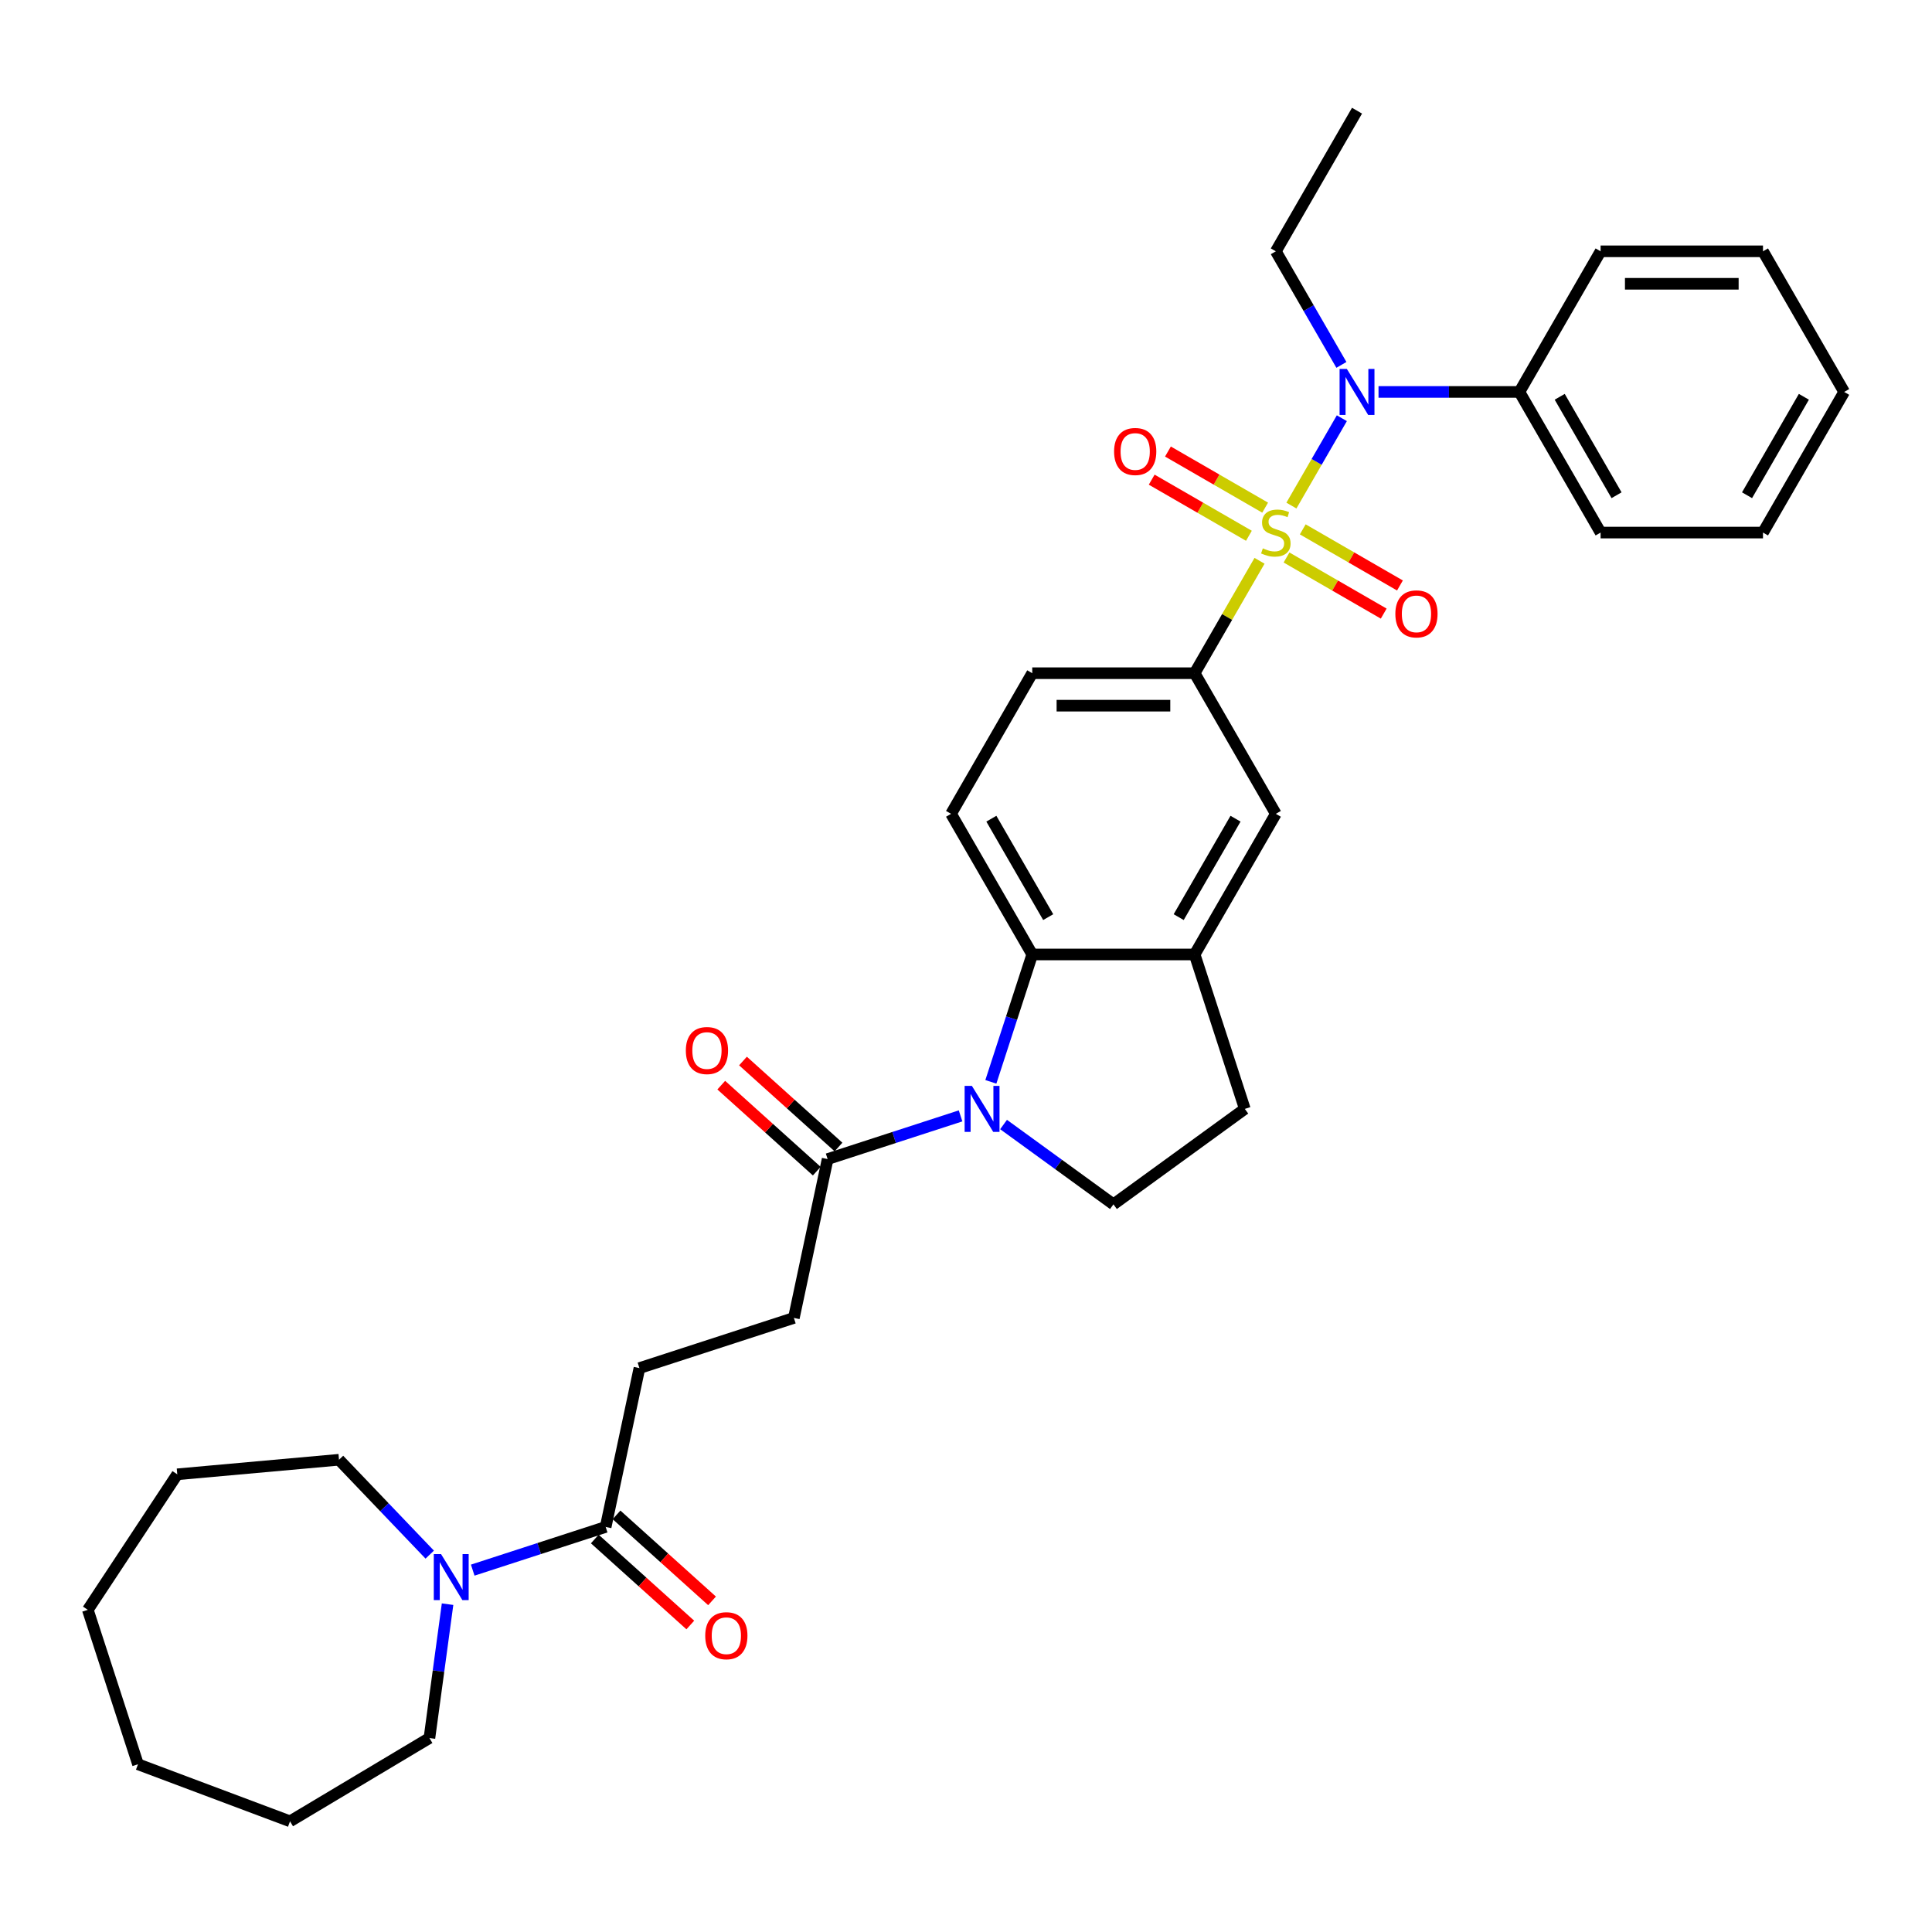 <?xml version='1.0' encoding='iso-8859-1'?>
<svg version='1.1' baseProfile='full'
              xmlns='http://www.w3.org/2000/svg'
                      xmlns:rdkit='http://www.rdkit.org/xml'
                      xmlns:xlink='http://www.w3.org/1999/xlink'
                  xml:space='preserve'
width='1000px' height='1000px' viewBox='0 0 1000 1000'>
<!-- END OF HEADER -->
<rect style='opacity:1.0;fill:#FFFFFF;stroke:none' width='1000' height='1000' x='0' y='0'> </rect>
<path class='bond-1' d='M 668.432,261.688 L 681.486,239.077' style='fill:none;fill-rule:evenodd;stroke:#CCCC00;stroke-width:6px;stroke-linecap:butt;stroke-linejoin:miter;stroke-opacity:1' />
<path class='bond-1' d='M 681.486,239.077 L 694.541,216.467' style='fill:none;fill-rule:evenodd;stroke:#0000FF;stroke-width:6px;stroke-linecap:butt;stroke-linejoin:miter;stroke-opacity:1' />
<path class='bond-3' d='M 651.933,290.265 L 635.137,319.356' style='fill:none;fill-rule:evenodd;stroke:#CCCC00;stroke-width:6px;stroke-linecap:butt;stroke-linejoin:miter;stroke-opacity:1' />
<path class='bond-3' d='M 635.137,319.356 L 618.341,348.448' style='fill:none;fill-rule:evenodd;stroke:#000000;stroke-width:6px;stroke-linecap:butt;stroke-linejoin:miter;stroke-opacity:1' />
<path class='bond-10' d='M 665.898,288.556 L 691.053,303.079' style='fill:none;fill-rule:evenodd;stroke:#CCCC00;stroke-width:6px;stroke-linecap:butt;stroke-linejoin:miter;stroke-opacity:1' />
<path class='bond-10' d='M 691.053,303.079 L 716.208,317.602' style='fill:none;fill-rule:evenodd;stroke:#FF0000;stroke-width:6px;stroke-linecap:butt;stroke-linejoin:miter;stroke-opacity:1' />
<path class='bond-10' d='M 674.303,273.998 L 699.458,288.521' style='fill:none;fill-rule:evenodd;stroke:#CCCC00;stroke-width:6px;stroke-linecap:butt;stroke-linejoin:miter;stroke-opacity:1' />
<path class='bond-10' d='M 699.458,288.521 L 724.613,303.044' style='fill:none;fill-rule:evenodd;stroke:#FF0000;stroke-width:6px;stroke-linecap:butt;stroke-linejoin:miter;stroke-opacity:1' />
<path class='bond-11' d='M 654.836,262.759 L 629.681,248.236' style='fill:none;fill-rule:evenodd;stroke:#CCCC00;stroke-width:6px;stroke-linecap:butt;stroke-linejoin:miter;stroke-opacity:1' />
<path class='bond-11' d='M 629.681,248.236 L 604.526,233.712' style='fill:none;fill-rule:evenodd;stroke:#FF0000;stroke-width:6px;stroke-linecap:butt;stroke-linejoin:miter;stroke-opacity:1' />
<path class='bond-11' d='M 646.431,277.317 L 621.276,262.794' style='fill:none;fill-rule:evenodd;stroke:#CCCC00;stroke-width:6px;stroke-linecap:butt;stroke-linejoin:miter;stroke-opacity:1' />
<path class='bond-11' d='M 621.276,262.794 L 596.121,248.27' style='fill:none;fill-rule:evenodd;stroke:#FF0000;stroke-width:6px;stroke-linecap:butt;stroke-linejoin:miter;stroke-opacity:1' />
<path class='bond-0' d='M 512.867,559.963 L 523.579,526.995' style='fill:none;fill-rule:evenodd;stroke:#0000FF;stroke-width:6px;stroke-linecap:butt;stroke-linejoin:miter;stroke-opacity:1' />
<path class='bond-0' d='M 523.579,526.995 L 534.29,494.028' style='fill:none;fill-rule:evenodd;stroke:#000000;stroke-width:6px;stroke-linecap:butt;stroke-linejoin:miter;stroke-opacity:1' />
<path class='bond-4' d='M 497.189,577.581 L 462.784,588.76' style='fill:none;fill-rule:evenodd;stroke:#0000FF;stroke-width:6px;stroke-linecap:butt;stroke-linejoin:miter;stroke-opacity:1' />
<path class='bond-4' d='M 462.784,588.76 L 428.38,599.939' style='fill:none;fill-rule:evenodd;stroke:#000000;stroke-width:6px;stroke-linecap:butt;stroke-linejoin:miter;stroke-opacity:1' />
<path class='bond-34' d='M 519.446,582.051 L 547.881,602.71' style='fill:none;fill-rule:evenodd;stroke:#0000FF;stroke-width:6px;stroke-linecap:butt;stroke-linejoin:miter;stroke-opacity:1' />
<path class='bond-34' d='M 547.881,602.71 L 576.316,623.369' style='fill:none;fill-rule:evenodd;stroke:#000000;stroke-width:6px;stroke-linecap:butt;stroke-linejoin:miter;stroke-opacity:1' />
<path class='bond-15' d='M 713.521,202.867 L 749.982,202.867' style='fill:none;fill-rule:evenodd;stroke:#0000FF;stroke-width:6px;stroke-linecap:butt;stroke-linejoin:miter;stroke-opacity:1' />
<path class='bond-15' d='M 749.982,202.867 L 786.443,202.867' style='fill:none;fill-rule:evenodd;stroke:#000000;stroke-width:6px;stroke-linecap:butt;stroke-linejoin:miter;stroke-opacity:1' />
<path class='bond-20' d='M 694.308,188.864 L 677.337,159.47' style='fill:none;fill-rule:evenodd;stroke:#0000FF;stroke-width:6px;stroke-linecap:butt;stroke-linejoin:miter;stroke-opacity:1' />
<path class='bond-20' d='M 677.337,159.47 L 660.367,130.077' style='fill:none;fill-rule:evenodd;stroke:#000000;stroke-width:6px;stroke-linecap:butt;stroke-linejoin:miter;stroke-opacity:1' />
<path class='bond-2' d='M 534.29,494.028 L 492.265,421.238' style='fill:none;fill-rule:evenodd;stroke:#000000;stroke-width:6px;stroke-linecap:butt;stroke-linejoin:miter;stroke-opacity:1' />
<path class='bond-2' d='M 542.545,474.705 L 513.127,423.751' style='fill:none;fill-rule:evenodd;stroke:#000000;stroke-width:6px;stroke-linecap:butt;stroke-linejoin:miter;stroke-opacity:1' />
<path class='bond-33' d='M 534.29,494.028 L 618.341,494.028' style='fill:none;fill-rule:evenodd;stroke:#000000;stroke-width:6px;stroke-linecap:butt;stroke-linejoin:miter;stroke-opacity:1' />
<path class='bond-9' d='M 618.341,348.448 L 660.367,421.238' style='fill:none;fill-rule:evenodd;stroke:#000000;stroke-width:6px;stroke-linecap:butt;stroke-linejoin:miter;stroke-opacity:1' />
<path class='bond-13' d='M 618.341,348.448 L 534.29,348.448' style='fill:none;fill-rule:evenodd;stroke:#000000;stroke-width:6px;stroke-linecap:butt;stroke-linejoin:miter;stroke-opacity:1' />
<path class='bond-13' d='M 605.734,365.258 L 546.898,365.258' style='fill:none;fill-rule:evenodd;stroke:#000000;stroke-width:6px;stroke-linecap:butt;stroke-linejoin:miter;stroke-opacity:1' />
<path class='bond-16' d='M 428.38,599.939 L 410.905,682.153' style='fill:none;fill-rule:evenodd;stroke:#000000;stroke-width:6px;stroke-linecap:butt;stroke-linejoin:miter;stroke-opacity:1' />
<path class='bond-18' d='M 434.004,593.692 L 409.287,571.437' style='fill:none;fill-rule:evenodd;stroke:#000000;stroke-width:6px;stroke-linecap:butt;stroke-linejoin:miter;stroke-opacity:1' />
<path class='bond-18' d='M 409.287,571.437 L 384.57,549.182' style='fill:none;fill-rule:evenodd;stroke:#FF0000;stroke-width:6px;stroke-linecap:butt;stroke-linejoin:miter;stroke-opacity:1' />
<path class='bond-18' d='M 422.756,606.185 L 398.039,583.929' style='fill:none;fill-rule:evenodd;stroke:#000000;stroke-width:6px;stroke-linecap:butt;stroke-linejoin:miter;stroke-opacity:1' />
<path class='bond-18' d='M 398.039,583.929 L 373.322,561.674' style='fill:none;fill-rule:evenodd;stroke:#FF0000;stroke-width:6px;stroke-linecap:butt;stroke-linejoin:miter;stroke-opacity:1' />
<path class='bond-5' d='M 618.341,494.028 L 660.367,421.238' style='fill:none;fill-rule:evenodd;stroke:#000000;stroke-width:6px;stroke-linecap:butt;stroke-linejoin:miter;stroke-opacity:1' />
<path class='bond-5' d='M 610.087,474.705 L 639.505,423.751' style='fill:none;fill-rule:evenodd;stroke:#000000;stroke-width:6px;stroke-linecap:butt;stroke-linejoin:miter;stroke-opacity:1' />
<path class='bond-14' d='M 618.341,494.028 L 644.315,573.965' style='fill:none;fill-rule:evenodd;stroke:#000000;stroke-width:6px;stroke-linecap:butt;stroke-linejoin:miter;stroke-opacity:1' />
<path class='bond-6' d='M 244.683,812.698 L 279.088,801.519' style='fill:none;fill-rule:evenodd;stroke:#0000FF;stroke-width:6px;stroke-linecap:butt;stroke-linejoin:miter;stroke-opacity:1' />
<path class='bond-6' d='M 279.088,801.519 L 313.492,790.34' style='fill:none;fill-rule:evenodd;stroke:#000000;stroke-width:6px;stroke-linecap:butt;stroke-linejoin:miter;stroke-opacity:1' />
<path class='bond-21' d='M 231.658,830.316 L 226.966,864.96' style='fill:none;fill-rule:evenodd;stroke:#0000FF;stroke-width:6px;stroke-linecap:butt;stroke-linejoin:miter;stroke-opacity:1' />
<path class='bond-21' d='M 226.966,864.96 L 222.273,899.604' style='fill:none;fill-rule:evenodd;stroke:#000000;stroke-width:6px;stroke-linecap:butt;stroke-linejoin:miter;stroke-opacity:1' />
<path class='bond-22' d='M 222.427,804.674 L 198.949,780.118' style='fill:none;fill-rule:evenodd;stroke:#0000FF;stroke-width:6px;stroke-linecap:butt;stroke-linejoin:miter;stroke-opacity:1' />
<path class='bond-22' d='M 198.949,780.118 L 175.471,755.562' style='fill:none;fill-rule:evenodd;stroke:#000000;stroke-width:6px;stroke-linecap:butt;stroke-linejoin:miter;stroke-opacity:1' />
<path class='bond-7' d='M 313.492,790.34 L 330.968,708.126' style='fill:none;fill-rule:evenodd;stroke:#000000;stroke-width:6px;stroke-linecap:butt;stroke-linejoin:miter;stroke-opacity:1' />
<path class='bond-19' d='M 307.868,796.587 L 332.585,818.842' style='fill:none;fill-rule:evenodd;stroke:#000000;stroke-width:6px;stroke-linecap:butt;stroke-linejoin:miter;stroke-opacity:1' />
<path class='bond-19' d='M 332.585,818.842 L 357.302,841.097' style='fill:none;fill-rule:evenodd;stroke:#FF0000;stroke-width:6px;stroke-linecap:butt;stroke-linejoin:miter;stroke-opacity:1' />
<path class='bond-19' d='M 319.116,784.094 L 343.834,806.35' style='fill:none;fill-rule:evenodd;stroke:#000000;stroke-width:6px;stroke-linecap:butt;stroke-linejoin:miter;stroke-opacity:1' />
<path class='bond-19' d='M 343.834,806.35 L 368.551,828.605' style='fill:none;fill-rule:evenodd;stroke:#FF0000;stroke-width:6px;stroke-linecap:butt;stroke-linejoin:miter;stroke-opacity:1' />
<path class='bond-8' d='M 576.316,623.369 L 644.315,573.965' style='fill:none;fill-rule:evenodd;stroke:#000000;stroke-width:6px;stroke-linecap:butt;stroke-linejoin:miter;stroke-opacity:1' />
<path class='bond-12' d='M 492.265,421.238 L 534.29,348.448' style='fill:none;fill-rule:evenodd;stroke:#000000;stroke-width:6px;stroke-linecap:butt;stroke-linejoin:miter;stroke-opacity:1' />
<path class='bond-23' d='M 786.443,202.867 L 828.469,275.657' style='fill:none;fill-rule:evenodd;stroke:#000000;stroke-width:6px;stroke-linecap:butt;stroke-linejoin:miter;stroke-opacity:1' />
<path class='bond-23' d='M 807.305,205.38 L 836.723,256.334' style='fill:none;fill-rule:evenodd;stroke:#000000;stroke-width:6px;stroke-linecap:butt;stroke-linejoin:miter;stroke-opacity:1' />
<path class='bond-24' d='M 786.443,202.867 L 828.469,130.077' style='fill:none;fill-rule:evenodd;stroke:#000000;stroke-width:6px;stroke-linecap:butt;stroke-linejoin:miter;stroke-opacity:1' />
<path class='bond-17' d='M 410.905,682.153 L 330.968,708.126' style='fill:none;fill-rule:evenodd;stroke:#000000;stroke-width:6px;stroke-linecap:butt;stroke-linejoin:miter;stroke-opacity:1' />
<path class='bond-25' d='M 660.367,130.077 L 702.392,57.286' style='fill:none;fill-rule:evenodd;stroke:#000000;stroke-width:6px;stroke-linecap:butt;stroke-linejoin:miter;stroke-opacity:1' />
<path class='bond-26' d='M 222.273,899.604 L 150.119,942.714' style='fill:none;fill-rule:evenodd;stroke:#000000;stroke-width:6px;stroke-linecap:butt;stroke-linejoin:miter;stroke-opacity:1' />
<path class='bond-27' d='M 175.471,755.562 L 91.758,763.096' style='fill:none;fill-rule:evenodd;stroke:#000000;stroke-width:6px;stroke-linecap:butt;stroke-linejoin:miter;stroke-opacity:1' />
<path class='bond-28' d='M 828.469,275.657 L 912.52,275.657' style='fill:none;fill-rule:evenodd;stroke:#000000;stroke-width:6px;stroke-linecap:butt;stroke-linejoin:miter;stroke-opacity:1' />
<path class='bond-29' d='M 828.469,130.077 L 912.52,130.077' style='fill:none;fill-rule:evenodd;stroke:#000000;stroke-width:6px;stroke-linecap:butt;stroke-linejoin:miter;stroke-opacity:1' />
<path class='bond-29' d='M 841.077,146.887 L 899.912,146.887' style='fill:none;fill-rule:evenodd;stroke:#000000;stroke-width:6px;stroke-linecap:butt;stroke-linejoin:miter;stroke-opacity:1' />
<path class='bond-31' d='M 150.119,942.714 L 71.428,913.18' style='fill:none;fill-rule:evenodd;stroke:#000000;stroke-width:6px;stroke-linecap:butt;stroke-linejoin:miter;stroke-opacity:1' />
<path class='bond-30' d='M 91.758,763.096 L 45.455,833.243' style='fill:none;fill-rule:evenodd;stroke:#000000;stroke-width:6px;stroke-linecap:butt;stroke-linejoin:miter;stroke-opacity:1' />
<path class='bond-35' d='M 912.52,275.657 L 954.545,202.867' style='fill:none;fill-rule:evenodd;stroke:#000000;stroke-width:6px;stroke-linecap:butt;stroke-linejoin:miter;stroke-opacity:1' />
<path class='bond-35' d='M 904.266,256.334 L 933.684,205.38' style='fill:none;fill-rule:evenodd;stroke:#000000;stroke-width:6px;stroke-linecap:butt;stroke-linejoin:miter;stroke-opacity:1' />
<path class='bond-32' d='M 912.52,130.077 L 954.545,202.867' style='fill:none;fill-rule:evenodd;stroke:#000000;stroke-width:6px;stroke-linecap:butt;stroke-linejoin:miter;stroke-opacity:1' />
<path class='bond-36' d='M 45.455,833.243 L 71.428,913.18' style='fill:none;fill-rule:evenodd;stroke:#000000;stroke-width:6px;stroke-linecap:butt;stroke-linejoin:miter;stroke-opacity:1' />
<path  class='atom-0' d='M 653.643 283.827
Q 653.912 283.928, 655.021 284.399
Q 656.131 284.869, 657.341 285.172
Q 658.585 285.441, 659.795 285.441
Q 662.048 285.441, 663.359 284.365
Q 664.67 283.256, 664.67 281.339
Q 664.67 280.028, 663.998 279.221
Q 663.359 278.414, 662.351 277.977
Q 661.342 277.54, 659.661 277.036
Q 657.543 276.397, 656.265 275.792
Q 655.021 275.187, 654.114 273.909
Q 653.239 272.631, 653.239 270.48
Q 653.239 267.488, 655.257 265.638
Q 657.307 263.789, 661.342 263.789
Q 664.099 263.789, 667.226 265.1
L 666.452 267.689
Q 663.595 266.513, 661.443 266.513
Q 659.123 266.513, 657.845 267.488
Q 656.568 268.429, 656.601 270.076
Q 656.601 271.354, 657.24 272.127
Q 657.913 272.9, 658.854 273.337
Q 659.829 273.775, 661.443 274.279
Q 663.595 274.951, 664.872 275.624
Q 666.15 276.296, 667.057 277.675
Q 667.999 279.019, 667.999 281.339
Q 667.999 284.634, 665.78 286.416
Q 663.595 288.164, 659.93 288.164
Q 657.812 288.164, 656.198 287.693
Q 654.618 287.256, 652.735 286.483
L 653.643 283.827
' fill='#CCCC00'/>
<path  class='atom-1' d='M 503.056 562.064
L 510.856 574.671
Q 511.629 575.915, 512.873 578.168
Q 514.117 580.421, 514.184 580.555
L 514.184 562.064
L 517.344 562.064
L 517.344 585.867
L 514.083 585.867
L 505.712 572.083
Q 504.737 570.469, 503.694 568.62
Q 502.686 566.771, 502.383 566.199
L 502.383 585.867
L 499.29 585.867
L 499.29 562.064
L 503.056 562.064
' fill='#0000FF'/>
<path  class='atom-2' d='M 697.131 190.965
L 704.931 203.573
Q 705.704 204.817, 706.948 207.07
Q 708.192 209.322, 708.259 209.457
L 708.259 190.965
L 711.42 190.965
L 711.42 214.769
L 708.158 214.769
L 699.787 200.984
Q 698.812 199.37, 697.77 197.521
Q 696.761 195.672, 696.458 195.101
L 696.458 214.769
L 693.365 214.769
L 693.365 190.965
L 697.131 190.965
' fill='#0000FF'/>
<path  class='atom-7' d='M 228.294 804.412
L 236.093 817.02
Q 236.867 818.264, 238.111 820.516
Q 239.355 822.769, 239.422 822.903
L 239.422 804.412
L 242.582 804.412
L 242.582 828.215
L 239.321 828.215
L 230.95 814.431
Q 229.975 812.817, 228.932 810.968
Q 227.924 809.119, 227.621 808.547
L 227.621 828.215
L 224.528 828.215
L 224.528 804.412
L 228.294 804.412
' fill='#0000FF'/>
<path  class='atom-11' d='M 722.231 317.75
Q 722.231 312.035, 725.055 308.841
Q 727.879 305.647, 733.157 305.647
Q 738.436 305.647, 741.26 308.841
Q 744.084 312.035, 744.084 317.75
Q 744.084 323.533, 741.226 326.828
Q 738.368 330.089, 733.157 330.089
Q 727.912 330.089, 725.055 326.828
Q 722.231 323.566, 722.231 317.75
M 733.157 327.399
Q 736.788 327.399, 738.738 324.978
Q 740.722 322.524, 740.722 317.75
Q 740.722 313.077, 738.738 310.723
Q 736.788 308.336, 733.157 308.336
Q 729.526 308.336, 727.543 310.69
Q 725.593 313.043, 725.593 317.75
Q 725.593 322.558, 727.543 324.978
Q 729.526 327.399, 733.157 327.399
' fill='#FF0000'/>
<path  class='atom-12' d='M 576.65 233.699
Q 576.65 227.984, 579.474 224.79
Q 582.298 221.596, 587.577 221.596
Q 592.855 221.596, 595.679 224.79
Q 598.503 227.984, 598.503 233.699
Q 598.503 239.482, 595.646 242.777
Q 592.788 246.038, 587.577 246.038
Q 582.332 246.038, 579.474 242.777
Q 576.65 239.515, 576.65 233.699
M 587.577 243.348
Q 591.208 243.348, 593.158 240.927
Q 595.141 238.473, 595.141 233.699
Q 595.141 229.026, 593.158 226.672
Q 591.208 224.285, 587.577 224.285
Q 583.946 224.285, 581.962 226.639
Q 580.012 228.992, 580.012 233.699
Q 580.012 238.507, 581.962 240.927
Q 583.946 243.348, 587.577 243.348
' fill='#FF0000'/>
<path  class='atom-19' d='M 354.991 543.765
Q 354.991 538.049, 357.815 534.855
Q 360.64 531.661, 365.918 531.661
Q 371.196 531.661, 374.02 534.855
Q 376.845 538.049, 376.845 543.765
Q 376.845 549.547, 373.987 552.842
Q 371.129 556.103, 365.918 556.103
Q 360.673 556.103, 357.815 552.842
Q 354.991 549.581, 354.991 543.765
M 365.918 553.414
Q 369.549 553.414, 371.499 550.993
Q 373.483 548.539, 373.483 543.765
Q 373.483 539.092, 371.499 536.738
Q 369.549 534.351, 365.918 534.351
Q 362.287 534.351, 360.303 536.705
Q 358.353 539.058, 358.353 543.765
Q 358.353 548.573, 360.303 550.993
Q 362.287 553.414, 365.918 553.414
' fill='#FF0000'/>
<path  class='atom-20' d='M 365.028 846.649
Q 365.028 840.933, 367.852 837.739
Q 370.676 834.545, 375.954 834.545
Q 381.233 834.545, 384.057 837.739
Q 386.881 840.933, 386.881 846.649
Q 386.881 852.431, 384.023 855.726
Q 381.166 858.987, 375.954 858.987
Q 370.71 858.987, 367.852 855.726
Q 365.028 852.465, 365.028 846.649
M 375.954 856.298
Q 379.585 856.298, 381.535 853.877
Q 383.519 851.423, 383.519 846.649
Q 383.519 841.976, 381.535 839.622
Q 379.585 837.235, 375.954 837.235
Q 372.323 837.235, 370.34 839.588
Q 368.39 841.942, 368.39 846.649
Q 368.39 851.456, 370.34 853.877
Q 372.323 856.298, 375.954 856.298
' fill='#FF0000'/>
</svg>
